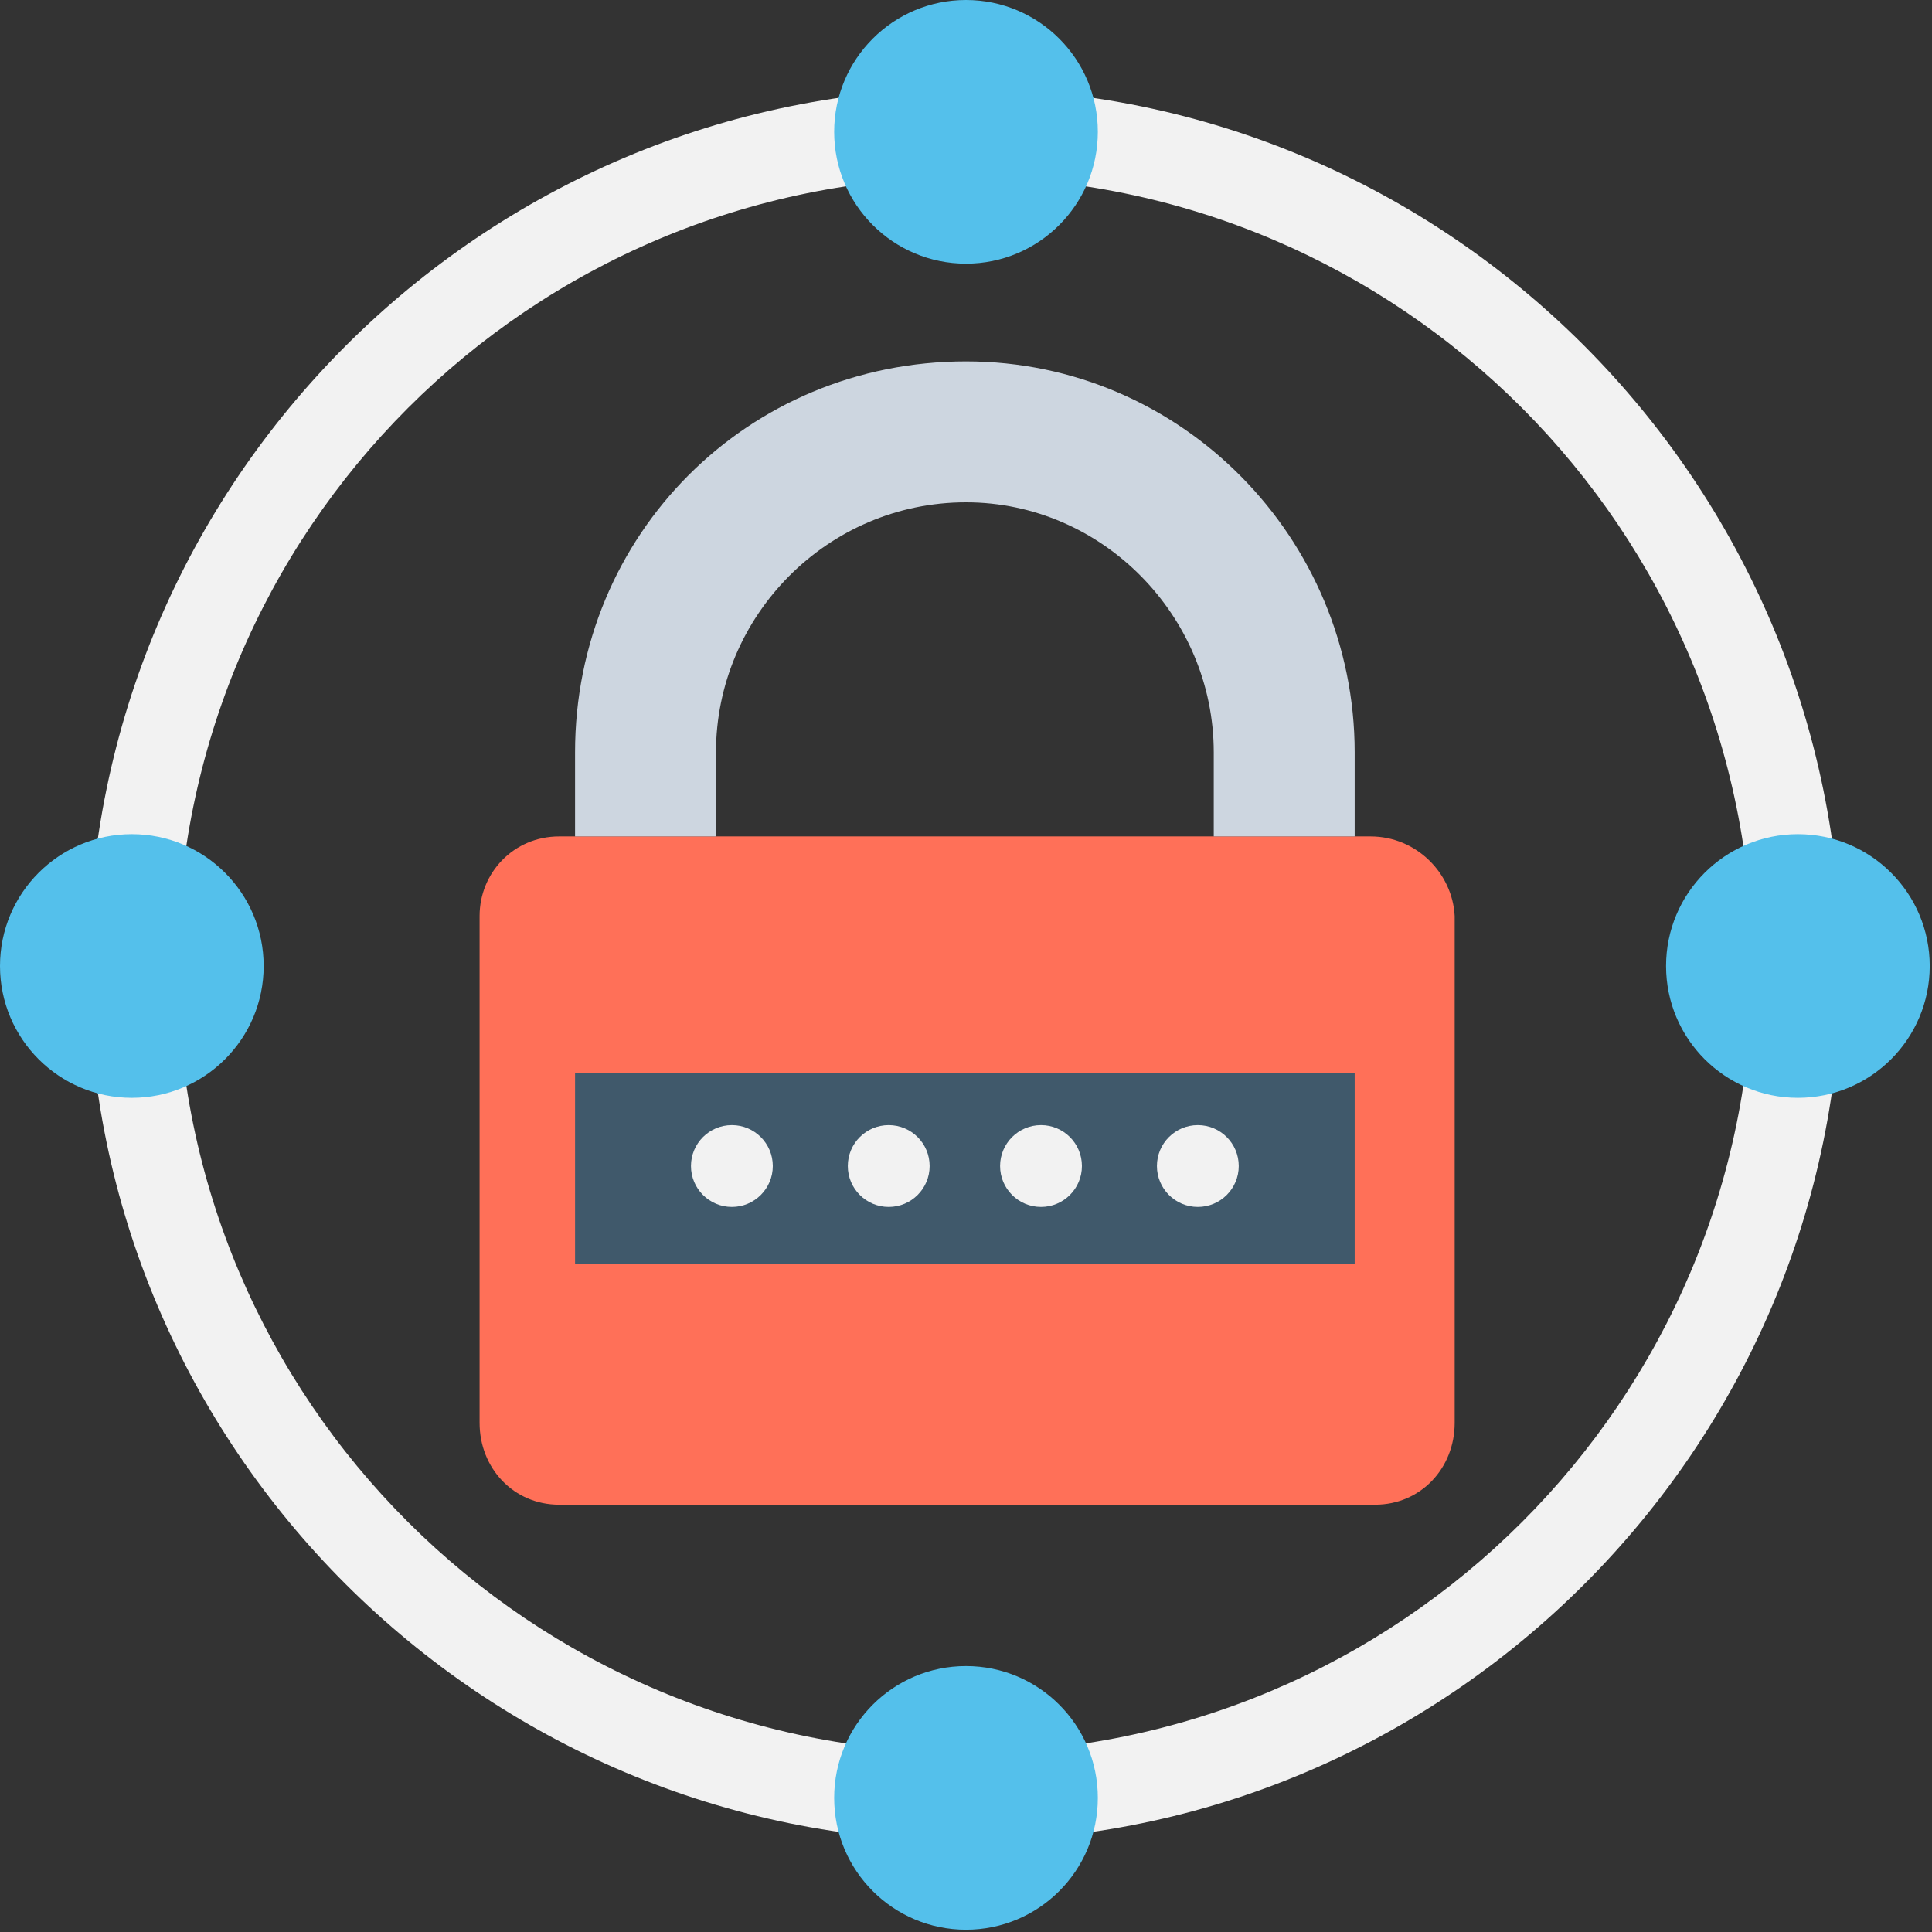 <svg version="1.2" xmlns="http://www.w3.org/2000/svg" viewBox="0 0 85 85" width="85" height="85">
	<rect x="0" y="0" width="85" height="85" fill="#333333" stroke="none"/>
	<title>padlock-lock-svgrepo-com-svg</title>
	<style>
		.s0 { fill: #f2f2f2 } 
		.s1 { fill: #54c0eb } 
		.s2 { fill: #ff7058 } 
		.s3 { fill: #cdd6e0 } 
		.s4 { fill: #40596b } 
	</style>
	<path id="Layer" fill-rule="evenodd" class="s0" d="m42.5 81c-21.3 0-38.6-17.3-38.6-38.5 0-21.3 17.3-38.6 38.6-38.6 21.2 0 38.5 17.3 38.5 38.6 0 21.2-17.3 38.5-38.5 38.5zm34.6-38.5c0-19.2-15.5-34.7-34.6-34.7-19.2 0-34.7 15.5-34.7 34.7 0 19.1 15.5 34.6 34.7 34.6 19.1 0 34.6-15.5 34.6-34.6z"/>
	<g id="Layer">
		<circle id="Layer" class="s1" cx="42.5" cy="5.8" r="5.8"/>
		<circle id="Layer" class="s1" cx="42.5" cy="79.1" r="5.8"/>
		<circle id="Layer" class="s1" cx="79.1" cy="42.5" r="5.8"/>
		<circle id="Layer" class="s1" cx="5.8" cy="42.5" r="5.8"/>
	</g>
	<path id="Layer" class="s2" d="m64 40.3v22.3c0 2-1.5 3.6-3.5 3.6h-35.9c-2 0-3.5-1.6-3.5-3.6v-22.3c0-1.9 1.5-3.5 3.5-3.5h35.7c2 0 3.6 1.6 3.7 3.5z"/>
	<path id="Layer" class="s3" d="m25.3 36.8v-3.7c0-9.6 7.6-17.2 17.2-17.2 9.5 0 17.1 7.8 17.1 17.2v3.7h-6.2v-3.7c0-6-4.9-11-10.9-11-6.1 0-11 5-11 11v3.7z"/>
	<path id="Layer" class="s4" d="m25.3 47.2h34.3v8.4h-34.3z"/>
	<g id="Layer">
		<circle id="Layer" class="s0" cx="52.7" cy="51.3" r="1.8"/>
		<circle id="Layer" class="s0" cx="45.8" cy="51.3" r="1.8"/>
		<circle id="Layer" class="s0" cx="39.1" cy="51.3" r="1.8"/>
		<circle id="Layer" class="s0" cx="32.2" cy="51.3" r="1.8"/>
	</g>
	<g id="Layer">
	</g>
	<g id="Layer">
	</g>
	<g id="Layer">
	</g>
	<g id="Layer">
	</g>
	<g id="Layer">
	</g>
	<g id="Layer">
	</g>
	<g id="Layer">
	</g>
	<g id="Layer">
	</g>
	<g id="Layer">
	</g>
	<g id="Layer">
	</g>
	<g id="Layer">
	</g>
	<g id="Layer">
	</g>
	<g id="Layer">
	</g>
	<g id="Layer">
	</g>
	<g id="Layer">
	</g>
</svg>